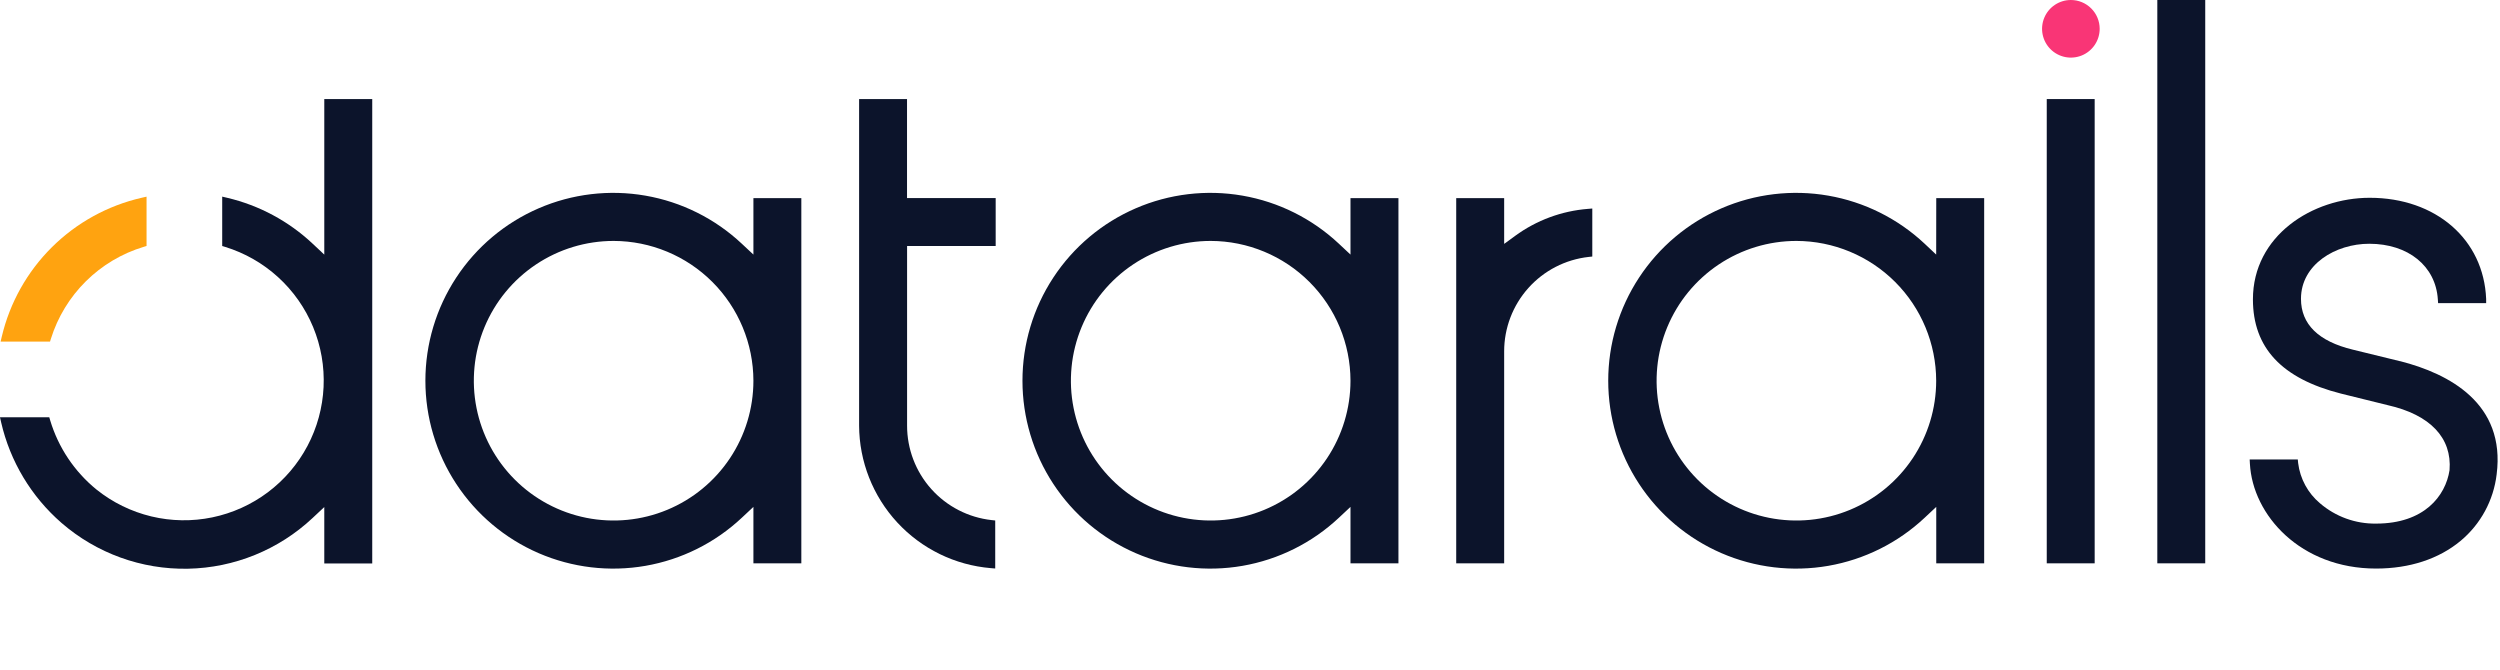 <svg width="769" height="206" viewBox="0 0 769 206" fill="none" xmlns="http://www.w3.org/2000/svg">
<path d="M637 0C635.248 0 633.535 0.52 632.078 1.493C630.621 2.467 629.485 3.85 628.815 5.469C628.144 7.088 627.969 8.87 628.31 10.588C628.652 12.307 629.496 13.886 630.735 15.125C631.974 16.364 633.553 17.208 635.272 17.55C636.99 17.892 638.772 17.716 640.391 17.046C642.01 16.375 643.393 15.239 644.367 13.782C645.34 12.325 645.86 10.612 645.86 8.86C645.86 6.51 644.927 4.257 643.265 2.595C641.603 0.933 639.35 0 637 0" fill="#F93576"/>
<path d="M43.55 60.84C33.114 63.236 23.556 68.504 15.957 76.048C8.358 83.592 3.021 93.112 0.55 103.53L0.19 105.07H15.39L15.66 104.2C17.749 97.517 21.442 91.446 26.417 86.518C31.392 81.591 37.497 77.955 44.2 75.93L45.08 75.66V60.49L43.55 60.84Z" fill="#FFA310"/>
<path d="M738.27 111.11L723.72 107.55C713.15 105 707.78 99.73 707.78 91.91C707.78 81.31 718.45 74.98 728.78 74.98C740.78 74.98 749.22 81.85 749.88 92.08L749.96 93.25H764.74V91.96C764 73.63 749.26 60.84 728.92 60.84C711.26 60.84 693 72.51 693 92.07C693 106.96 701.85 116.44 720.08 121.07L734.48 124.63C747.53 127.58 754.27 134.69 753.48 144.63C752.25 152.57 745.68 161.06 730.88 161.06C724.56 161.152 718.424 158.929 713.63 154.81C709.911 151.69 707.51 147.277 706.91 142.46L706.8 141.34H692L692.07 142.64C692.92 158.49 707.66 174.89 730.88 174.89C741.19 174.89 750.17 171.94 756.88 166.37C763.061 161.218 767.031 153.892 767.97 145.9C770.75 124.11 753.38 114.95 738.31 111.1" fill="#0C142B"/>
<path d="M231.75 78.31L228.16 74.95C219.937 67.243 209.639 62.108 198.535 60.179C187.431 58.249 176.005 59.608 165.664 64.089C155.322 68.57 146.517 75.977 140.332 85.399C134.146 94.82 130.85 105.845 130.85 117.115C130.85 128.386 134.146 139.41 140.332 148.832C146.517 158.253 155.322 165.66 165.664 170.141C176.005 174.622 187.431 175.982 198.535 174.052C209.639 172.122 219.937 166.988 228.16 159.28L231.75 155.92V173.28H246.49V60.94H231.75V78.31ZM231.75 117.11C231.75 125.615 229.228 133.928 224.503 141C219.778 148.071 213.063 153.582 205.205 156.837C197.348 160.092 188.702 160.943 180.361 159.284C172.02 157.625 164.358 153.529 158.344 147.516C152.331 141.502 148.235 133.84 146.576 125.499C144.917 117.158 145.769 108.512 149.023 100.655C152.278 92.798 157.789 86.082 164.861 81.357C171.932 76.632 180.245 74.11 188.75 74.11C200.147 74.134 211.07 78.672 219.129 86.731C227.188 94.79 231.726 105.713 231.75 117.11" fill="#0C142B"/>
<path d="M415.41 78.31L411.82 74.95C403.597 67.243 393.299 62.108 382.195 60.179C371.091 58.249 359.665 59.608 349.324 64.089C338.982 68.57 330.177 75.977 323.991 85.399C317.806 94.82 314.51 105.845 314.51 117.115C314.51 128.386 317.806 139.41 323.991 148.832C330.177 158.253 338.982 165.66 349.324 170.141C359.665 174.622 371.091 175.982 382.195 174.052C393.299 172.122 403.597 166.988 411.82 159.28L415.41 155.92V173.28H430.16V60.94H415.41V78.31ZM415.41 117.11C415.41 125.615 412.888 133.928 408.163 141C403.438 148.071 396.723 153.582 388.865 156.837C381.008 160.092 372.362 160.943 364.021 159.284C355.68 157.625 348.018 153.529 342.004 147.516C335.991 141.502 331.895 133.84 330.236 125.499C328.577 117.158 329.429 108.512 332.683 100.655C335.938 92.798 341.449 86.082 348.521 81.357C355.592 76.632 363.905 74.11 372.41 74.11C383.807 74.134 394.73 78.672 402.789 86.731C410.848 94.79 415.386 105.713 415.41 117.11Z" fill="#0C142B"/>
<path d="M466.07 72.55L462.68 75.02V60.94H447.93V173.28H462.68V108.11C462.671 100.912 465.319 93.963 470.117 88.597C474.915 83.23 481.525 79.824 488.68 79.03L489.79 78.91V64.14L488.45 64.25C480.362 64.889 472.61 67.763 466.06 72.55" fill="#0C142B"/>
<path d="M595.57 78.31L592 74.95C583.777 67.243 573.479 62.108 562.375 60.179C551.271 58.249 539.845 59.608 529.504 64.089C519.163 68.57 510.357 75.977 504.172 85.399C497.986 94.82 494.69 105.845 494.69 117.115C494.69 128.386 497.986 139.41 504.172 148.832C510.357 158.253 519.163 165.66 529.504 170.141C539.845 174.622 551.271 175.982 562.375 174.052C573.479 172.122 583.777 166.988 592 159.28L595.59 155.92V173.28H610.33V60.94H595.59L595.57 78.31ZM595.57 117.11C595.57 125.615 593.048 133.928 588.323 141C583.598 148.071 576.883 153.582 569.025 156.837C561.168 160.092 552.522 160.943 544.181 159.284C535.84 157.625 528.178 153.529 522.164 147.516C516.151 141.502 512.055 133.84 510.396 125.499C508.737 117.158 509.589 108.512 512.843 100.655C516.098 92.798 521.609 86.082 528.68 81.357C535.752 76.632 544.065 74.11 552.57 74.11C563.967 74.134 574.89 78.672 582.949 86.731C591.008 94.79 595.546 105.713 595.57 117.11" fill="#0C142B"/>
<path d="M644.32 30.47H629.58V173.28H644.32V30.47Z" fill="#0C142B"/>
<path d="M678.33 0H663.59V173.28H678.33V0Z" fill="#0C142B"/>
<path d="M279 30.47H264.26V130.9C264.307 141.955 268.495 152.591 275.998 160.71C283.5 168.829 293.773 173.842 304.79 174.76L306.13 174.87V160.1L305.02 159.98C297.864 159.189 291.253 155.783 286.454 150.416C281.656 145.049 279.008 138.099 279.02 130.9V75.66H306.27V60.92H279V30.47Z" fill="#0C142B"/>
<path d="M99.75 78.32L96.16 74.95C88.784 68.024 79.718 63.158 69.87 60.84L68.35 60.48V75.67L69.23 75.94C75.279 77.802 80.843 80.976 85.523 85.236C90.204 89.496 93.886 94.737 96.308 100.584C98.73 106.432 99.831 112.742 99.532 119.064C99.234 125.386 97.544 131.564 94.582 137.158C91.621 142.751 87.461 147.622 82.4 151.422C77.338 155.223 71.501 157.859 65.303 159.143C59.106 160.427 52.701 160.327 46.547 158.85C40.393 157.373 34.64 154.556 29.7 150.6C22.906 145.077 17.93 137.638 15.42 129.25L15.16 128.36H0L0.34 129.87C3.099 141.897 9.6 152.74 18.91 160.84C29.69 170.193 43.556 175.216 57.825 174.938C72.095 174.659 85.754 169.097 96.16 159.33L99.75 155.97V173.33H114.5V30.47H99.75V78.32Z" fill="#0C142B"/>
</svg>
